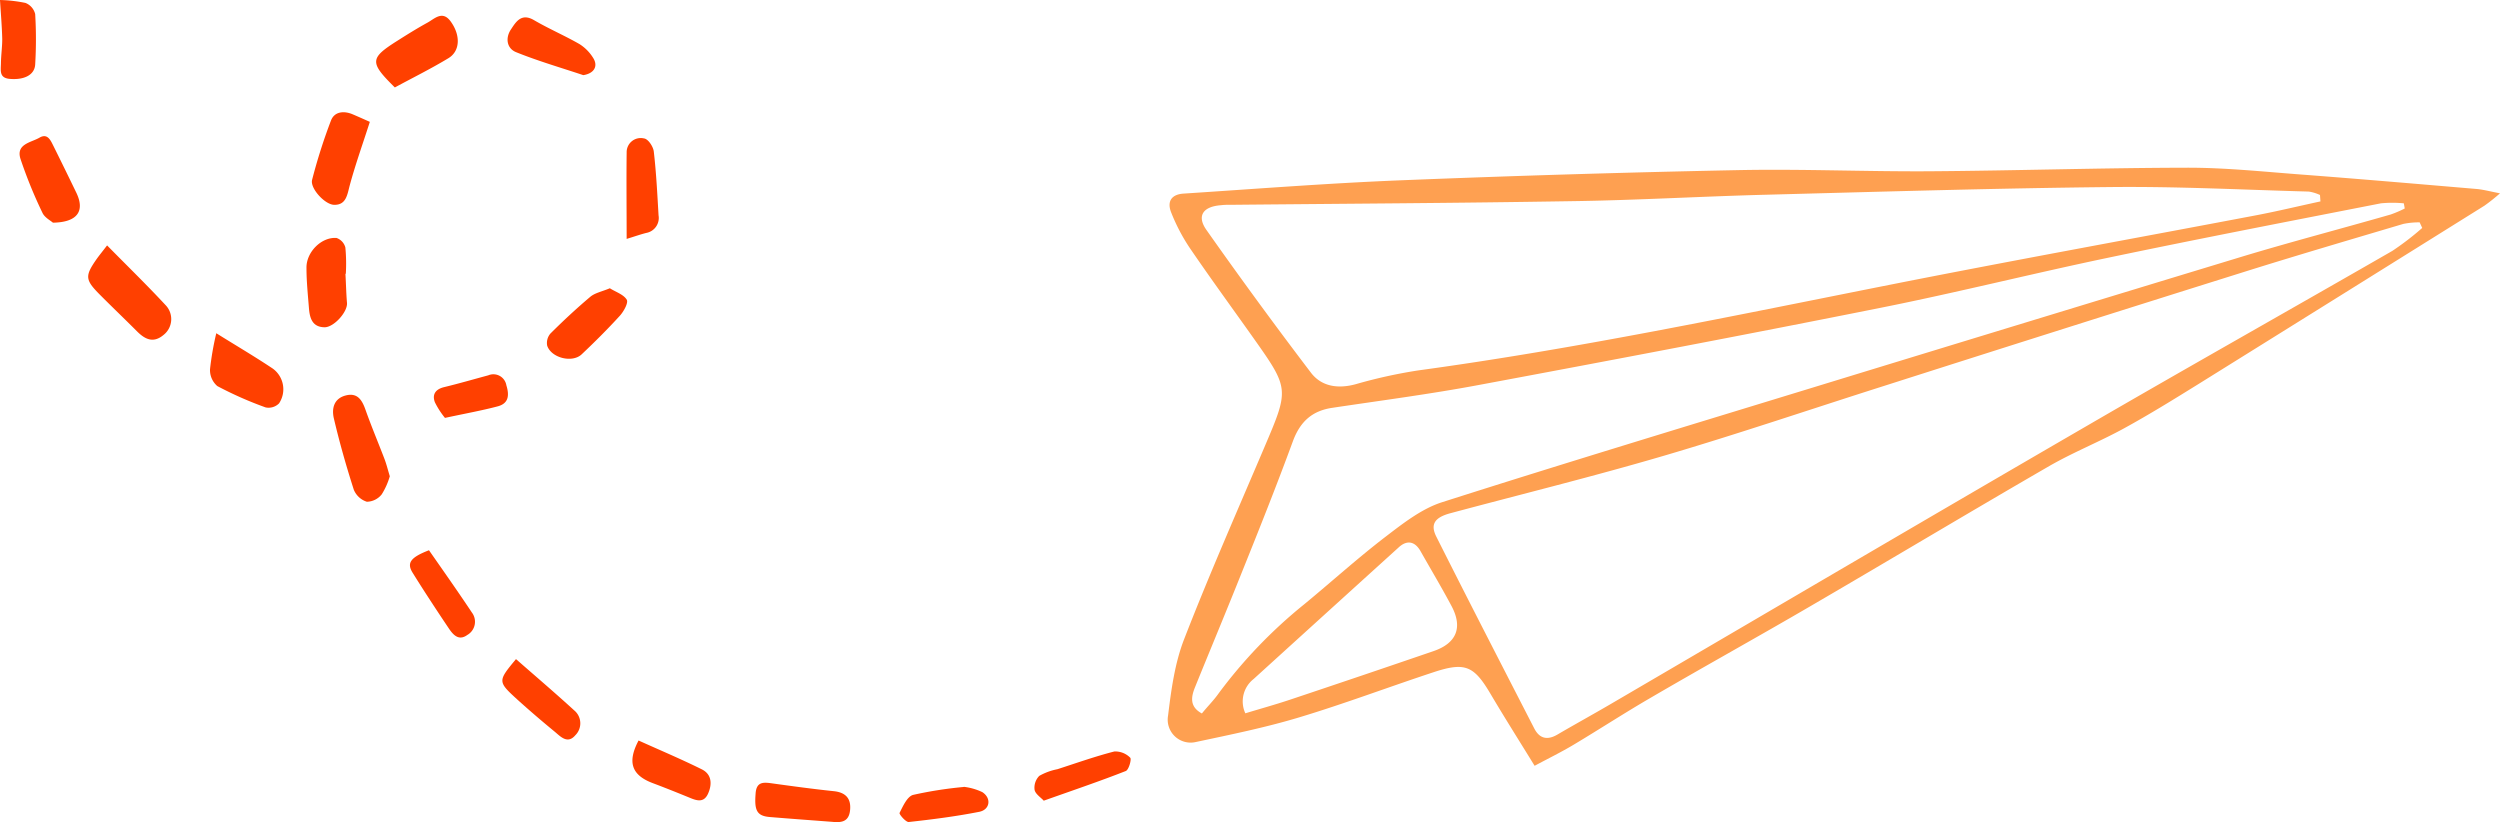 <svg xmlns="http://www.w3.org/2000/svg" viewBox="0 210.032 597.868 196.608"><defs><clipPath id="clip-path"><rect id="Rechteck_2" data-name="Rechteck 2" width="598" height="617" transform="translate(943 332.331)" fill="#fff" stroke="#707070" stroke-width="1"></rect></clipPath></defs><g id="Gruppe_maskieren_1" data-name="Gruppe maskieren 1" transform="matrix(1, 0, 0, 1, -943, -332.331)" clip-path="url(#clip-path)"><g id="Ebene_2" data-name="Ebene 2" transform="translate(943 542.363)"><g id="Ebene_1" data-name="Ebene 1"><path id="Pfad_1" data-name="Pfad 1" d="M25.61,58.687c-1.124,1.472-1.833,2.328-2.475,3.225-2.863,4.108-2.81,4.978.749,8.563,2.9,2.917,5.887,5.767,8.8,8.684,1.913,1.94,3.92,3.024,6.4.963a4.817,4.817,0,0,0,.508-7.159C35.137,68.16,30.427,63.584,25.61,58.687Zm67.611,55.208c-.482-1.579-.789-2.863-1.258-4.094-1.5-3.934-3.144-7.814-4.549-11.788-.83-2.355-1.927-4.161-4.737-3.439s-3.412,3.1-2.823,5.539c1.338,5.7,2.957,11.387,4.75,16.98a4.991,4.991,0,0,0,3.131,2.9,4.656,4.656,0,0,0,3.559-1.78,16.94,16.94,0,0,0,1.927-4.322ZM88.445,29.143c-.9-.4-2.5-1.124-4.135-1.82-2.114-.883-4.335-.629-5.151,1.485a131.825,131.825,0,0,0-4.523,14.21c-.522,2.02,3.118,6.008,5.352,5.968,2.81,0,3.051-2.4,3.653-4.656C84.979,39.365,86.719,34.522,88.445,29.143Zm5.981-8.229c4.3-2.328,8.657-4.482,12.818-7,2.85-1.726,2.93-5.553.482-8.858-1.954-2.6-3.787-.575-5.5.361-2.435,1.338-4.777,2.8-7.118,4.282-6.69,4.228-6.8,5.178-.682,11.213Zm-42.7,58.78a69.005,69.005,0,0,0-1.5,8.617,5.058,5.058,0,0,0,1.739,4.014A87.428,87.428,0,0,0,63.53,97.436a3.519,3.519,0,0,0,3.211-.977A6.1,6.1,0,0,0,65.2,88.124C60.787,85.18,56.2,82.49,51.729,79.694ZM12.658,53.254c5.9-.094,7.707-2.81,5.58-7.2q-2.676-5.54-5.419-11.066c-.682-1.338-1.4-3.225-3.385-2.061S3.76,34.428,4.9,38a110.148,110.148,0,0,0,5.259,12.912C10.7,52.05,12.109,52.759,12.658,53.254Zm69.953,12.23H82.7a41.213,41.213,0,0,0-.107-6.3,3.292,3.292,0,0,0-2.114-2.275c-3.639-.268-7.266,3.425-7.185,7.172,0,3.211.335,6.423.589,9.621.187,2.355.789,4.536,3.747,4.563,2.235,0,5.54-3.693,5.352-5.834S82.745,67.8,82.611,65.484Zm63.236,3.452c-1.913.8-3.559,1.111-4.67,2.034-3.3,2.783-6.476,5.74-9.54,8.791a3.452,3.452,0,0,0-.776,2.917c.99,2.93,5.981,4.175,8.229,2.074,3.144-2.97,6.222-6.035,9.139-9.233.937-1.03,2.087-3.118,1.659-3.84C149.112,70.395,147.185,69.806,145.847,68.936Zm53.134,127.6c2.154.227,4.014.067,4.309-2.756s-1.044-4.282-3.92-4.576c-4.844-.508-9.674-1.164-14.5-1.833-2.128-.294-4.014-.616-4.175,2.5-.308,3.934.308,5.245,3.358,5.513,4.964.415,9.968.776,14.919,1.151ZM139.491,17.97c2.542-.388,3.653-2.114,2.342-4.148a10.276,10.276,0,0,0-3.251-3.278c-3.546-2.034-7.346-3.666-10.878-5.727-3.051-1.78-4.335.442-5.54,2.261-1.338,2.034-.99,4.536,1.338,5.432C128.68,14.6,134.126,16.177,139.491,17.97Zm10.37,39.165c2.168-.669,3.412-1.111,4.7-1.432a3.639,3.639,0,0,0,2.93-4.2c-.294-5.1-.549-10.2-1.137-15.254-.134-1.177-1.338-3.024-2.342-3.144a3.372,3.372,0,0,0-4.148,3.332C149.781,43.179,149.861,49.909,149.861,57.135ZM123.395,157.622c-4.362,5.272-4.4,5.352.281,9.634,2.957,2.676,5.994,5.272,9.072,7.8,1.338,1.137,3.011,2.917,4.817.8a4.014,4.014,0,0,0-.241-5.968C132.761,165.717,128.051,161.7,123.395,157.622ZM0,0C.214,3.492.468,6.4.535,9.366c0,1.887-.281,3.773-.308,5.66s-.5,3.706,2.315,3.854c3.265.227,5.727-.95,5.874-3.466a102.388,102.388,0,0,0,0-12.042A3.84,3.84,0,0,0,6.088.7,34.134,34.134,0,0,0,0,0ZM152.711,177.09c-2.756,5.218-1.646,8.3,3.412,10.2,2.81,1.057,5.593,2.168,8.363,3.3,1.82.749,3.733,1.673,4.844-.789.99-2.208.937-4.616-1.5-5.82C162.867,181.519,157.742,179.365,152.711,177.09ZM102.561,131.6c-4.349,1.686-5.352,3-3.894,5.352,2.8,4.509,5.727,8.952,8.7,13.38,1.017,1.5,2.355,3,4.375,1.525a3.639,3.639,0,0,0,1.124-5.352c-3.345-5.031-6.864-10.022-10.3-14.946Zm147.024,59.891c6.958-2.475,13.38-4.643,19.643-7.105.723-.281,1.432-2.85,1.057-3.185a5,5,0,0,0-3.8-1.485c-4.6,1.178-9.1,2.783-13.621,4.242a14.223,14.223,0,0,0-4.322,1.592,4.014,4.014,0,0,0-1.124,3.345c.2.99,1.458,1.793,2.168,2.556ZM230.478,188.2a95.386,95.386,0,0,0-12.123,1.9c-1.4.4-2.409,2.676-3.225,4.3-.161.308,1.512,2.248,2.194,2.181,5.633-.616,11.28-1.338,16.846-2.435,2.569-.5,3-3.238.749-4.71a14,14,0,0,0-4.442-1.271ZM106.415,99.939c4.83-1.044,8.751-1.739,12.591-2.756,2.676-.7,2.823-2.676,2.087-5.058a3.144,3.144,0,0,0-4.322-2.368c-3.519.95-7.025,1.967-10.557,2.823-2.074.5-2.917,1.766-2.208,3.626A19.429,19.429,0,0,0,106.415,99.939Z" fill="#ff4000"></path><path id="Pfad_2" data-name="Pfad 2" d="M288.592,171.879c-3.613-5.874-7.118-11.414-10.464-17.06-4.014-6.837-6.1-7.814-13.608-5.352-10.771,3.546-21.409,7.573-32.26,10.838-8.028,2.422-16.378,4.121-24.633,5.874a5.486,5.486,0,0,1-6.69-6.329c.749-6.142,1.606-12.484,3.813-18.184,5.994-15.454,12.7-30.641,19.188-45.895,5.981-14.036,6.035-14.009-2.676-26.319-5.085-7.172-10.276-14.277-15.227-21.543a44.6,44.6,0,0,1-4.322-8.269c-1.111-2.676,0-4.416,2.93-4.6,17.221-1.124,34.441-2.475,51.675-3.171q40.583-1.632,81.193-2.449c15.16-.294,30.32.375,45.494.281,20.619-.147,41.225-.816,61.844-.856,8.671,0,17.395.883,26,1.552,14.33,1.084,28.648,2.315,42.965,3.532,1.606.134,3.2.575,5.647,1.044a45,45,0,0,1-3.72,2.957Q481.619,59.242,447.5,80.49c-5.927,3.68-11.868,7.359-17.97,10.7-5.834,3.2-12.042,5.66-17.836,8.992-18.973,10.972-37.773,22.238-56.72,33.277-12.872,7.52-25.9,14.718-38.8,22.252-6.155,3.573-12.123,7.466-18.238,11.119C294.988,168.6,291.911,170.1,288.592,171.879ZM500.86,43.253l-.616-1.338a18.879,18.879,0,0,0-3.907.375c-12.778,3.8-25.57,7.547-38.295,11.547q-42.991,13.487-85.9,27.2c-17.488,5.553-34.869,11.467-52.465,16.645-16.966,4.991-34.16,9.219-51.247,13.8-3.773,1.017-4.857,2.676-3.3,5.687,7.694,15.307,15.548,30.534,23.376,45.775,1.258,2.449,3.144,2.877,5.553,1.458,4.228-2.475,8.523-4.83,12.752-7.306,37.96-22.185,75.867-44.477,113.908-66.541,24.259-14.09,48.7-27.831,73.017-41.827A67.2,67.2,0,0,0,500.86,43.253ZM476.521,36.91l-.107-1.539a9.994,9.994,0,0,0-2.676-.816c-15.7-.428-31.391-1.244-47.086-1.084-27.5.281-54.994,1.111-82.49,1.833-15.7.4-31.377,1.338-47.072,1.552-27.189.455-54.365.6-81.554.87a14.116,14.116,0,0,0-1.994.094c-4.215.321-5.807,2.529-3.452,5.887Q222.265,61,235.1,77.868c2.516,3.3,6.436,3.92,10.7,2.756a119.917,119.917,0,0,1,14.959-3.3c38.054-5.192,75.586-13.1,113.225-20.566C403.1,50.986,432.312,45.7,461.481,40.162,466.485,39.2,471.53,37.981,476.521,36.91Zm20.164,1.7-.227-1.244a28.714,28.714,0,0,0-5.473,0c-21.7,4.255-43.433,8.443-65.082,12.979-18.184,3.8-36.207,8.336-54.418,11.976-32.113,6.423-64.226,12.511-96.339,18.505-11.574,2.168-23.282,3.693-34.95,5.446-4.777.709-7.627,3.251-9.366,7.868-3.867,10.544-8.028,20.981-12.23,31.417-3.666,9.192-7.493,18.331-11.213,27.51-.963,2.368-1.338,4.683,1.632,6.3,1.338-1.659,2.8-3.1,3.947-4.723a116.529,116.529,0,0,1,20.552-21.409c6.5-5.352,12.819-11.079,19.535-16.217,4.188-3.2,8.644-6.69,13.541-8.216,29.343-9.366,58.874-18.291,88.311-27.31q51.381-15.735,102.775-31.35c11.815-3.573,23.764-6.69,35.632-10.1a26.629,26.629,0,0,0,3.372-1.445ZM219.415,159.328c3.68-1.124,7.185-2.087,10.624-3.238q17.221-5.754,34.388-11.641c5.486-1.887,7.011-5.62,4.335-10.7-2.342-4.416-4.911-8.711-7.373-13.059-1.338-2.475-3.278-2.944-5.352-1q-17.328,15.7-34.642,31.431a6.811,6.811,0,0,0-1.98,8.216Z" transform="translate(78.407 11.259)" fill="#fea051"></path></g></g></g></svg>